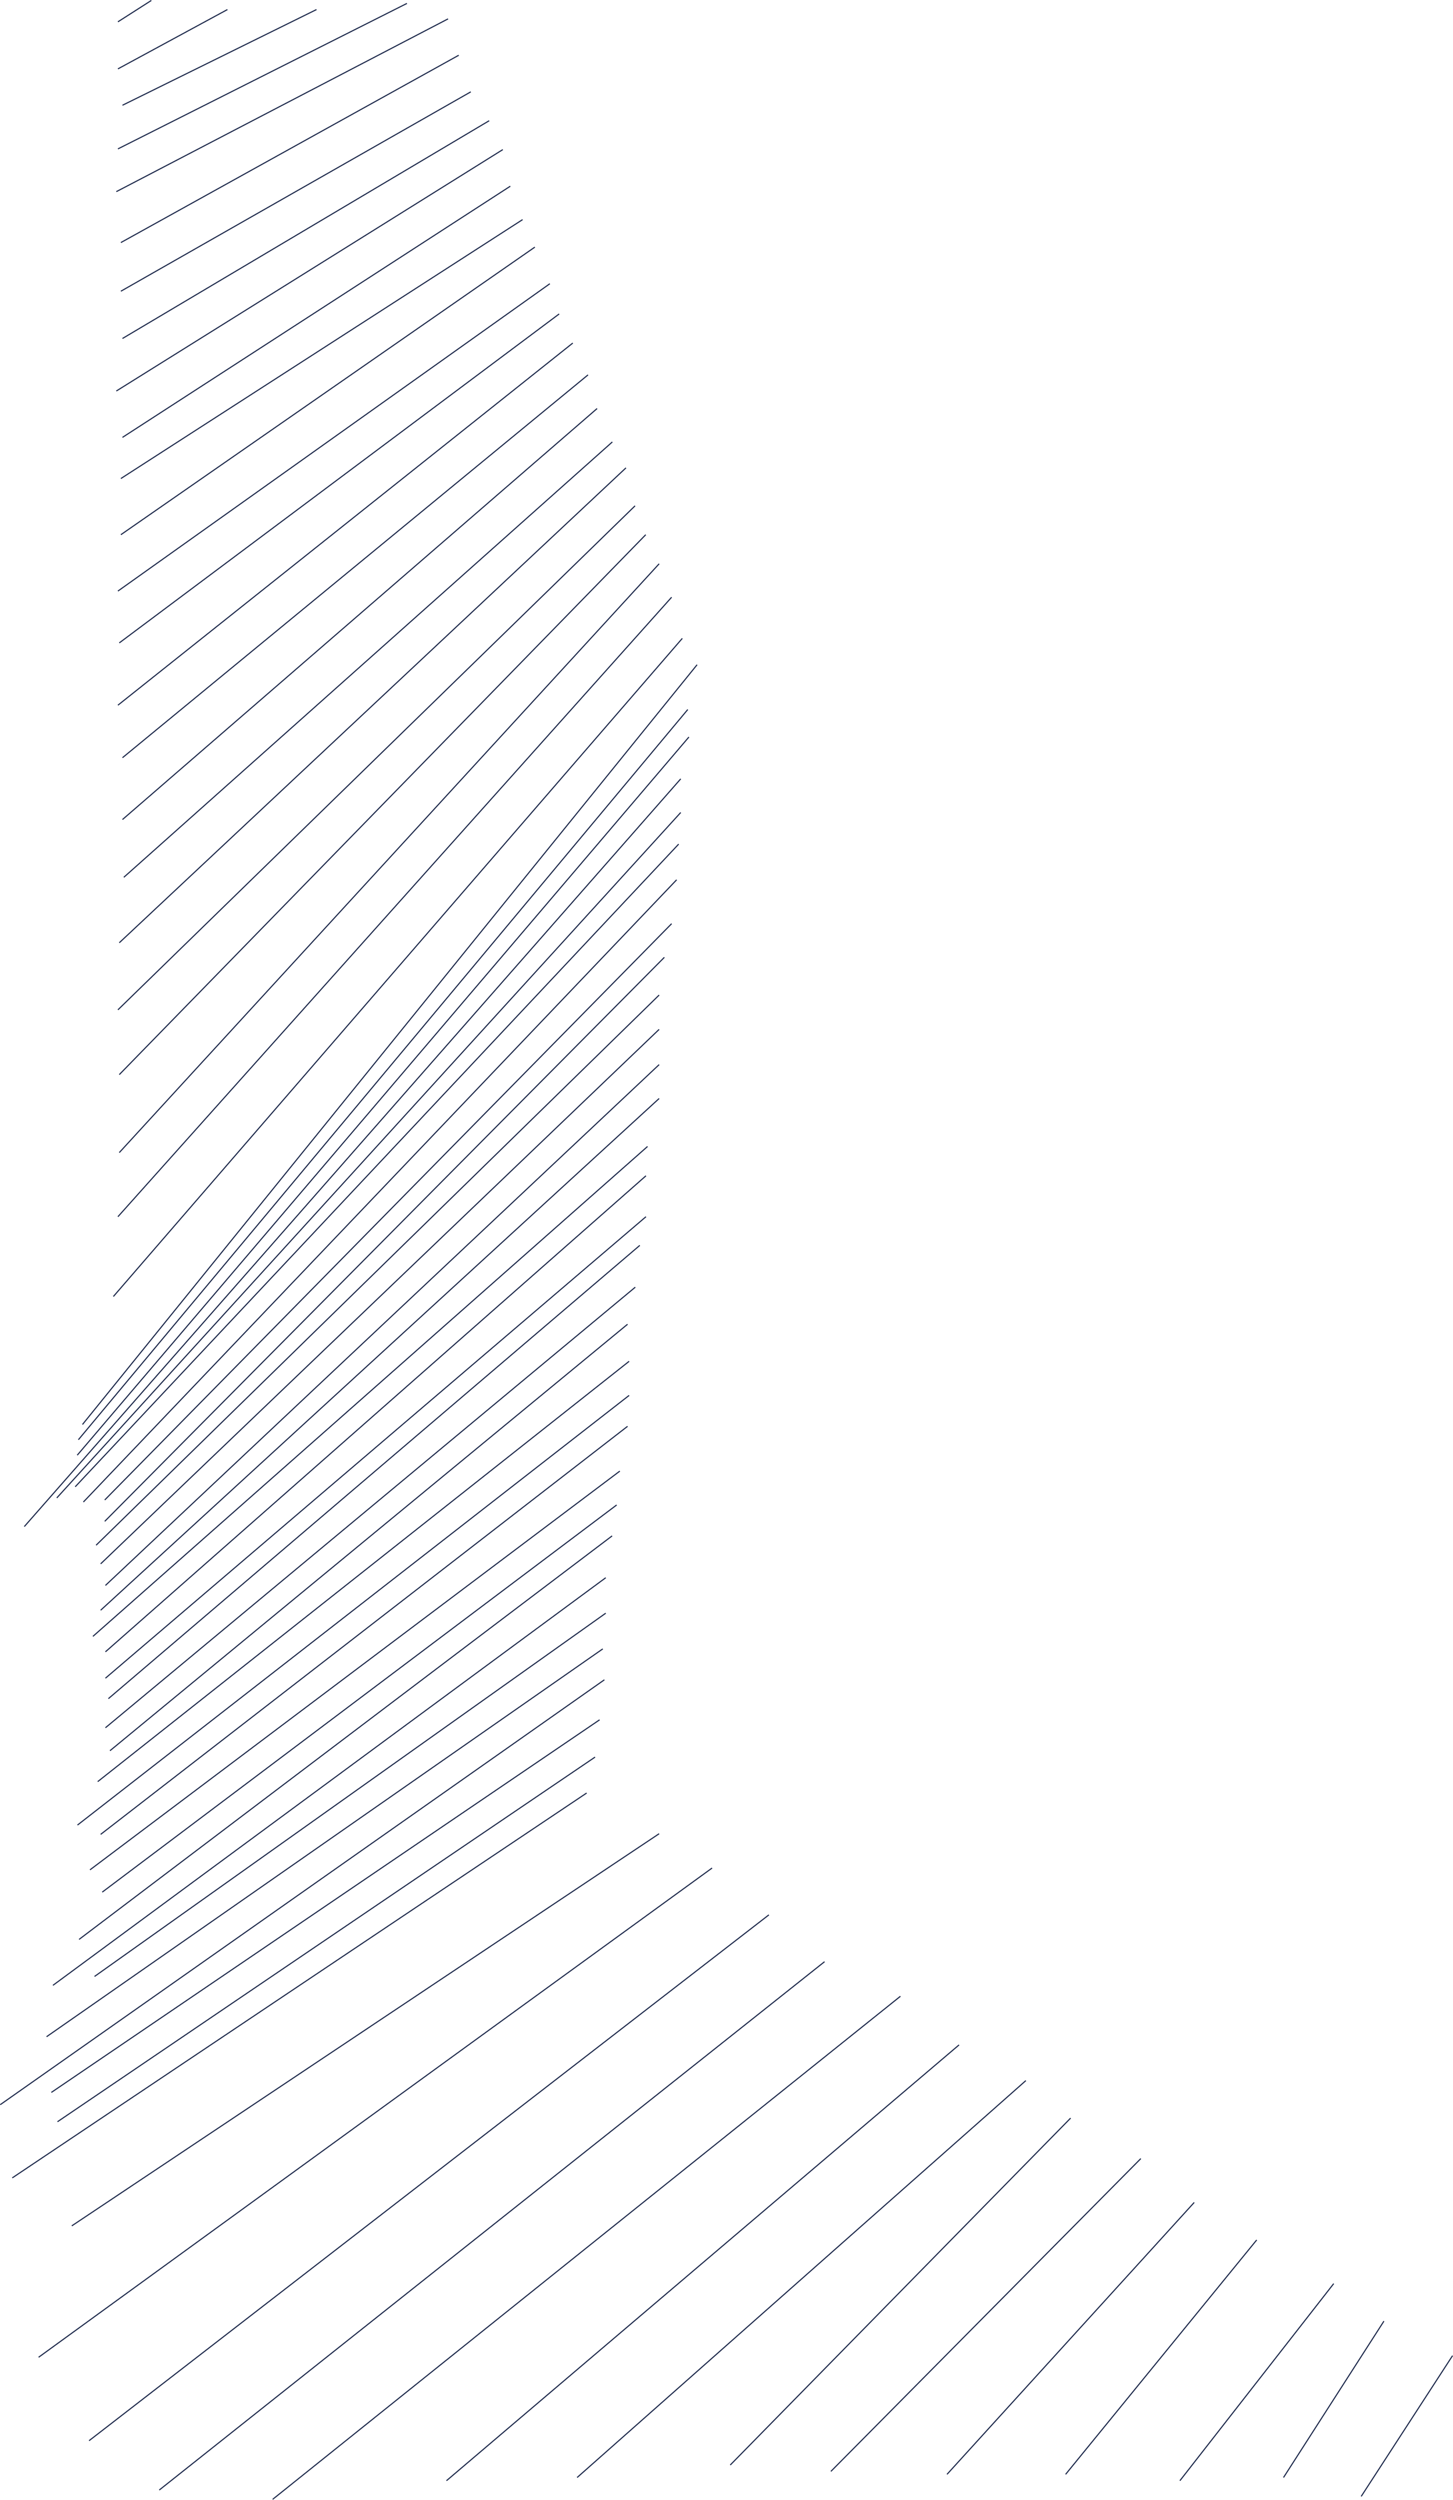 <?xml version="1.0" encoding="utf-8"?>
<!-- Generator: Adobe Illustrator 24.0.2, SVG Export Plug-In . SVG Version: 6.00 Build 0)  -->
<svg version="1.1" id="Layer_1" xmlns="http://www.w3.org/2000/svg" xmlns:xlink="http://www.w3.org/1999/xlink" x="0px" y="0px"
	 viewBox="0 0 639.5 1099.6" style="enable-background:new 0 0 639.5 1099.6;" xml:space="preserve">
<style type="text/css">
	.st0{fill:none;stroke:#1D294B;stroke-width:0.5;stroke-miterlimit:10;}
</style>
<title>blue-lines-left</title>
<g id="Layer_2_1_">
	<g id="fond">
		<g>
			<line class="st0" x1="639.3" y1="1036.2" x2="599.1" y2="1098.1"/>
			<line class="st0" x1="609.1" y1="1021" x2="564.9" y2="1089.8"/>
			<line class="st0" x1="587" y1="1004.5" x2="519.3" y2="1091.2"/>
			<line class="st0" x1="553.1" y1="985.3" x2="469" y2="1088.4"/>
			<line class="st0" x1="525.6" y1="968.8" x2="416.8" y2="1088.4"/>
			<line class="st0" x1="502.1" y1="949.5" x2="365.7" y2="1087.1"/>
			<line class="st0" x1="471.2" y1="931.7" x2="321.4" y2="1084.3"/>
			<line class="st0" x1="451.5" y1="915.2" x2="254" y2="1089.8"/>
			<line class="st0" x1="422.1" y1="899.5" x2="196.5" y2="1091.2"/>
			<line class="st0" x1="396.3" y1="878.1" x2="120" y2="1099.4"/>
			<line class="st0" x1="362.9" y1="862.9" x2="70.1" y2="1095.3"/>
			<line class="st0" x1="338.4" y1="842.3" x2="39.2" y2="1073.6"/>
			<line class="st0" x1="313.4" y1="821.7" x2="17" y2="1036.9"/>
			<line class="st0" x1="290.1" y1="806.6" x2="31.6" y2="979.1"/>
			<line class="st0" x1="258.2" y1="788.7" x2="5.4" y2="958"/>
			<line class="st0" x1="261.9" y1="772.9" x2="25.3" y2="933.3"/>
			<line class="st0" x1="263.9" y1="756.5" x2="22.6" y2="920.4"/>
			<line class="st0" x1="266" y1="738.9" x2="0.1" y2="925.8"/>
			<line class="st0" x1="265.3" y1="725.3" x2="20.5" y2="895.9"/>
			<line class="st0" x1="266.6" y1="709.6" x2="41.6" y2="869.4"/>
			<line class="st0" x1="266.6" y1="694" x2="23.3" y2="873.3"/>
			<line class="st0" x1="269.4" y1="675.6" x2="34.8" y2="853.1"/>
			<line class="st0" x1="271.4" y1="662" x2="45" y2="832.3"/>
			<line class="st0" x1="272.8" y1="647.1" x2="39.6" y2="822.5"/>
			<line class="st0" x1="276.2" y1="627.4" x2="44.3" y2="806.9"/>
			<line class="st0" x1="276.9" y1="613.8" x2="34.1" y2="802.8"/>
			<line class="st0" x1="276.9" y1="598.8" x2="43" y2="783.7"/>
			<line class="st0" x1="276.2" y1="582.5" x2="48.4" y2="770.1"/>
			<line class="st0" x1="279.6" y1="566.2" x2="46.4" y2="760"/>
			<line class="st0" x1="281.6" y1="547.8" x2="47.7" y2="747.2"/>
			<line class="st0" x1="284.3" y1="535.2" x2="46.4" y2="738.2"/>
			<line class="st0" x1="284.3" y1="517.2" x2="46.4" y2="726.6"/>
			<line class="st0" x1="285" y1="504.3" x2="40.9" y2="719.8"/>
			<line class="st0" x1="290.1" y1="483.2" x2="44.3" y2="708.3"/>
			<line class="st0" x1="290.1" y1="468.3" x2="46.4" y2="697.4"/>
			<line class="st0" x1="290.1" y1="452.8" x2="44.3" y2="687.9"/>
			<line class="st0" x1="290.1" y1="437.7" x2="42.3" y2="679.7"/>
			<line class="st0" x1="292.4" y1="421.1" x2="46.1" y2="669.2"/>
			<line class="st0" x1="295.6" y1="406.3" x2="46.1" y2="659.8"/>
			<line class="st0" x1="297.8" y1="387" x2="36.7" y2="660.7"/>
			<line class="st0" x1="298.7" y1="371.3" x2="33.1" y2="654"/>
			<line class="st0" x1="306.8" y1="292.4" x2="36.3" y2="626.6"/>
			<line class="st0" x1="302.7" y1="312.1" x2="34.5" y2="633.3"/>
			<line class="st0" x1="303.2" y1="324.2" x2="34" y2="640.1"/>
			<line class="st0" x1="299.6" y1="357.4" x2="25" y2="658.9"/>
			<line class="st0" x1="299.6" y1="342.6" x2="10.7" y2="671.5"/>
			<line class="st0" x1="300.3" y1="280.8" x2="49.9" y2="570.3"/>
			<line class="st0" x1="295.6" y1="262.7" x2="51.9" y2="535.2"/>
			<line class="st0" x1="290.1" y1="248" x2="52.5" y2="507"/>
			<line class="st0" x1="284.2" y1="235.2" x2="52.5" y2="472.7"/>
			<line class="st0" x1="279.5" y1="222.5" x2="51.9" y2="444.2"/>
			<line class="st0" x1="275.5" y1="205.8" x2="52.5" y2="414.7"/>
			<line class="st0" x1="269.5" y1="194.4" x2="54.5" y2="385.9"/>
			<line class="st0" x1="262.8" y1="179.7" x2="53.9" y2="360.5"/>
			<line class="st0" x1="258.8" y1="164.9" x2="53.9" y2="333.3"/>
			<line class="st0" x1="252.1" y1="150.9" x2="51.9" y2="310.2"/>
			<line class="st0" x1="246.1" y1="138.1" x2="52.5" y2="282.8"/>
			<line class="st0" x1="242" y1="124.8" x2="51.9" y2="260"/>
			<line class="st0" x1="235.4" y1="108.7" x2="53.2" y2="235.2"/>
			<line class="st0" x1="230" y1="96.6" x2="53.2" y2="210.5"/>
			<line class="st0" x1="224.6" y1="81.9" x2="53.9" y2="192.4"/>
			<line class="st0" x1="221.3" y1="65.8" x2="51.2" y2="172"/>
			<line class="st0" x1="215.3" y1="53.1" x2="53.9" y2="148.9"/>
			<line class="st0" x1="207.2" y1="40.4" x2="53.2" y2="128.1"/>
			<line class="st0" x1="201.9" y1="24.3" x2="53.2" y2="106.7"/>
			<line class="st0" x1="197.2" y1="8.3" x2="51.2" y2="84.3"/>
			<line class="st0" x1="179.1" y1="1.5" x2="51.9" y2="65.5"/>
			<line class="st0" x1="139.3" y1="4.2" x2="53.9" y2="46.3"/>
			<line class="st0" x1="100.1" y1="4.2" x2="51.9" y2="30.3"/>
			<line class="st0" x1="66.6" y1="0.2" x2="51.9" y2="9.6"/>
		</g>
	</g>
</g>
</svg>
